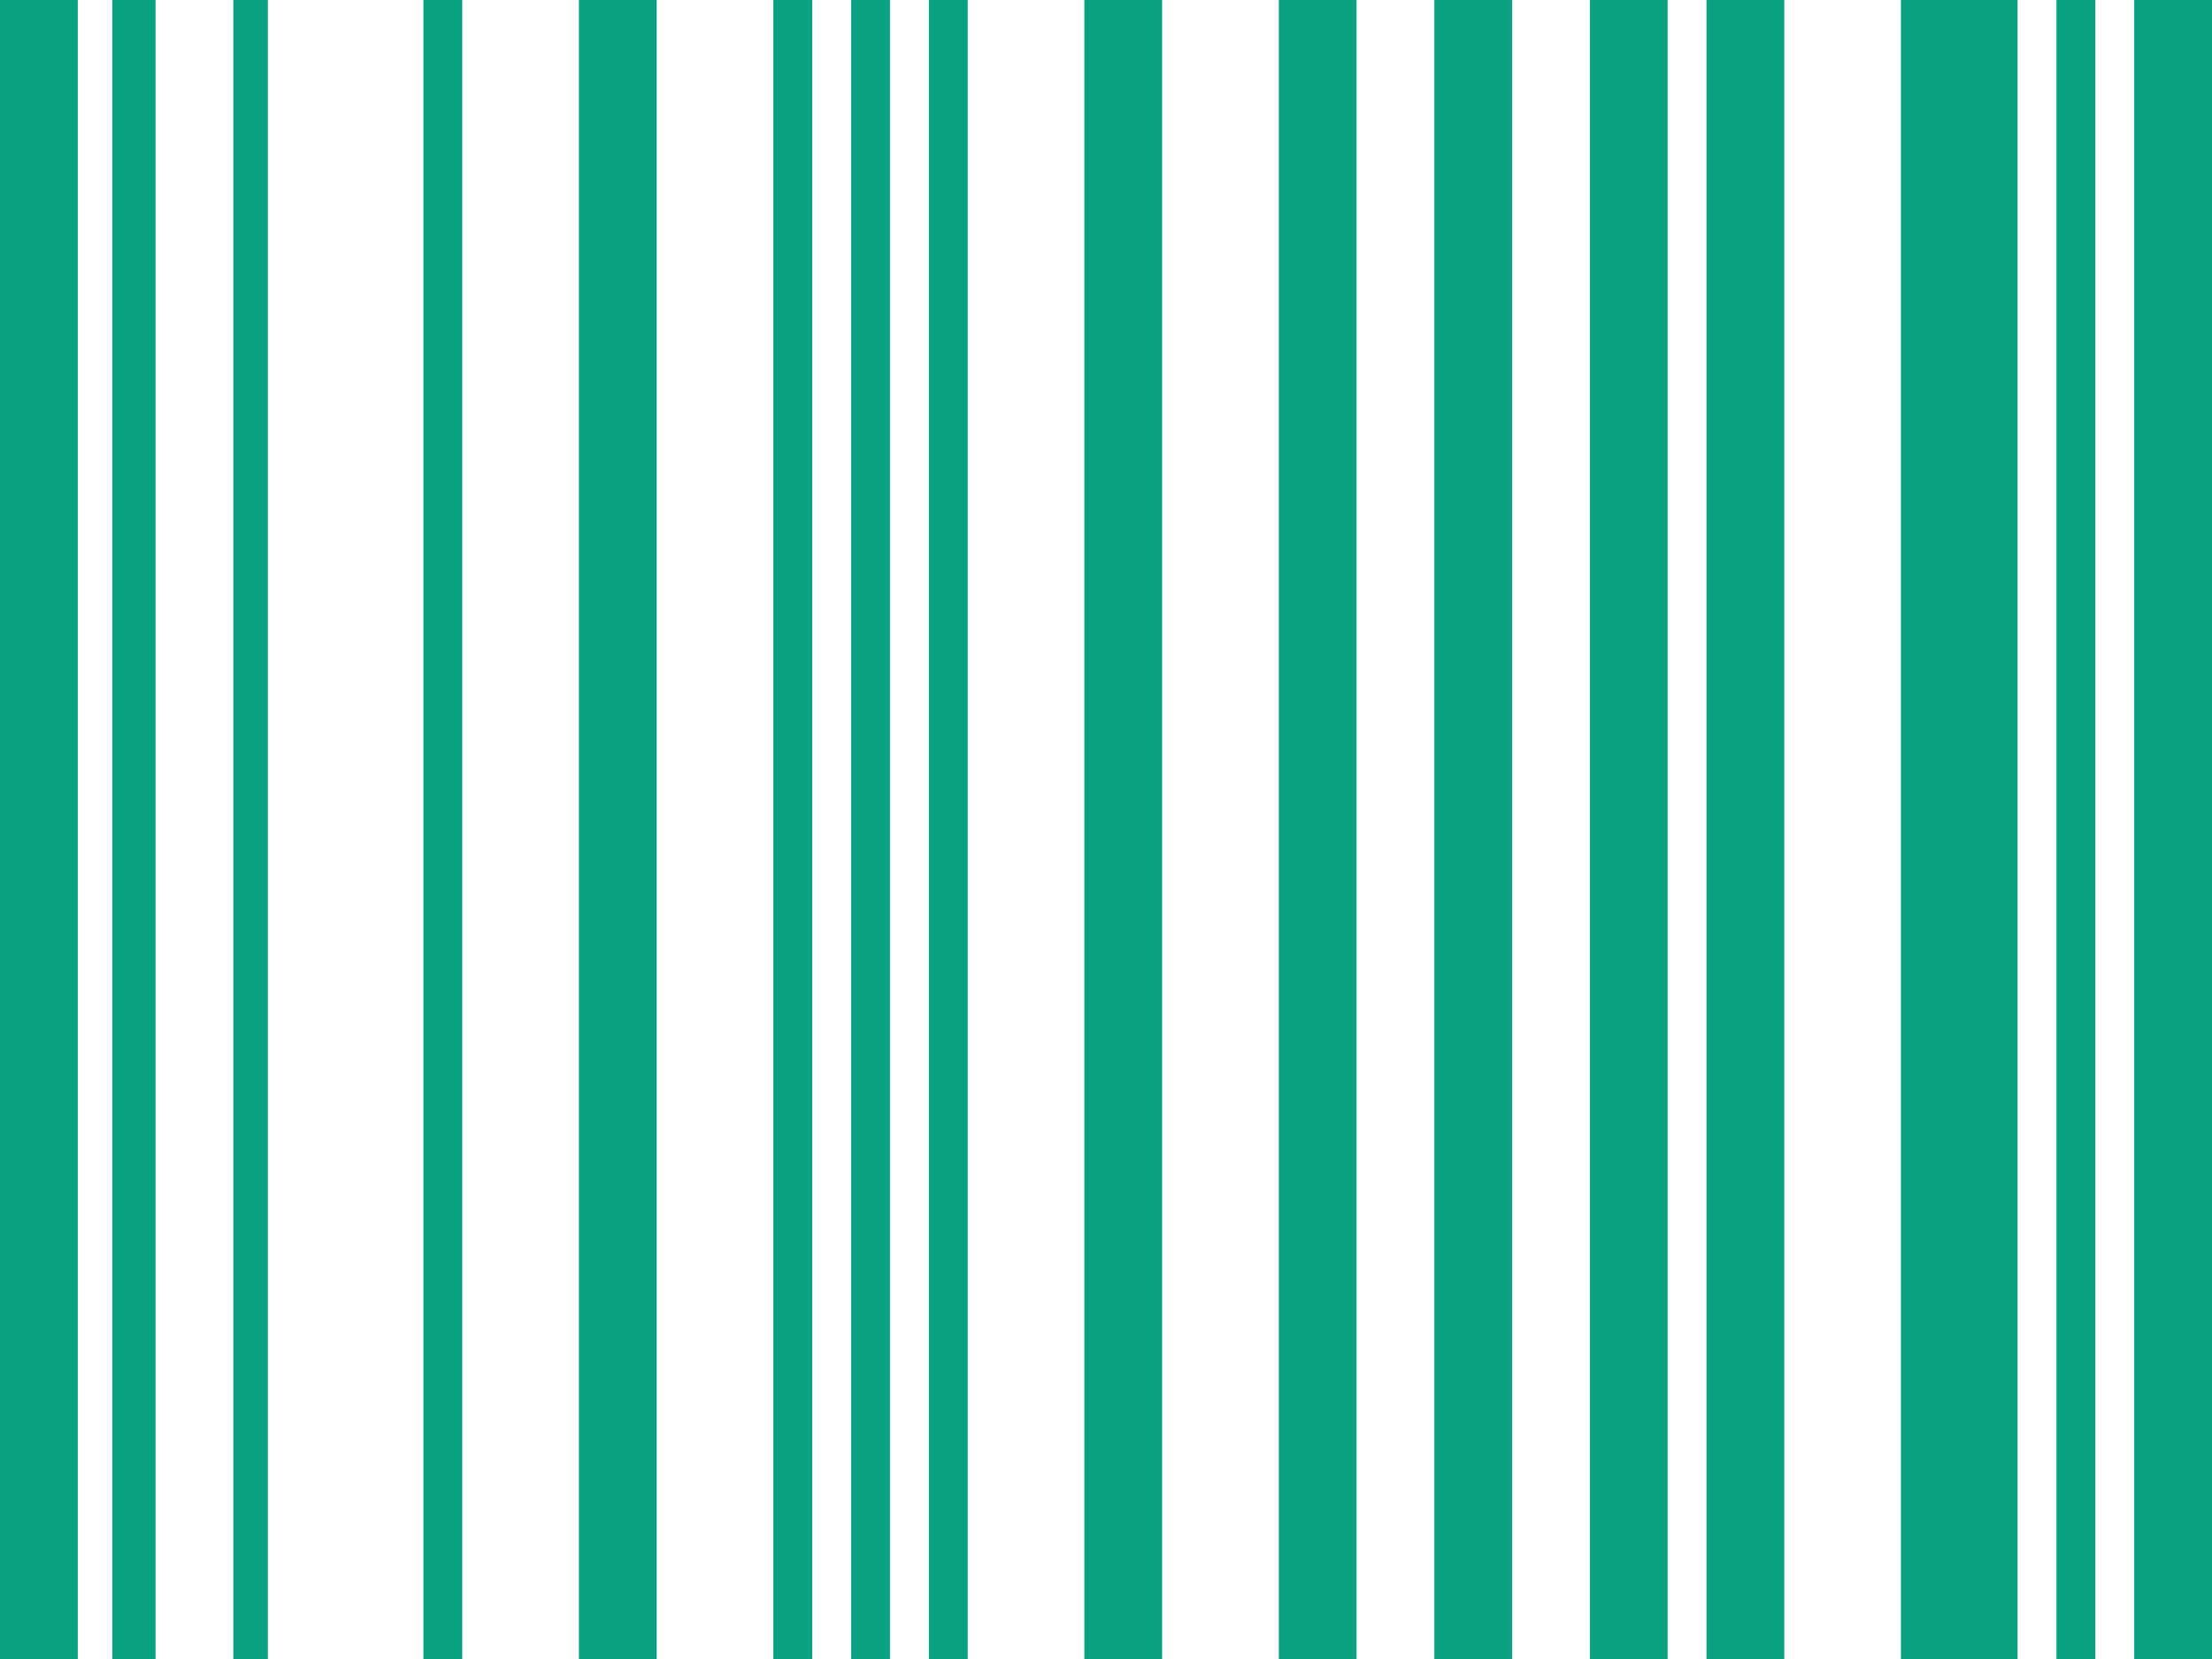 <?xml version="1.0" encoding="UTF-8"?>
<svg xmlns="http://www.w3.org/2000/svg" width="44" height="33" viewBox="0 0 44 33" fill="none">
  <path d="M0 33V0H1.547V33H0ZM2.234 33V0H3.094V33H2.234ZM4.641 33V0H5.328V33H4.641ZM8.422 33V0H9.195V33H8.422ZM11.516 33V0H13.062V33H11.516ZM15.383 33V0H16.156V33H15.383ZM16.93 33V0H17.703V33H16.93ZM18.477 33V0H19.25V33H18.477ZM21.57 33V0H23.117V33H21.57ZM25.438 33V0H26.984V33H25.438ZM28.531 33V0H30.078V33H28.531ZM31.625 33V0H33.172V33H31.625ZM33.945 33V0H35.492V33H33.945ZM37.812 33V0H40.133V33H37.812ZM40.906 33V0H41.68V33H40.906ZM42.453 33V0H44V33H42.453Z" fill="#08A282"></path>
</svg>
